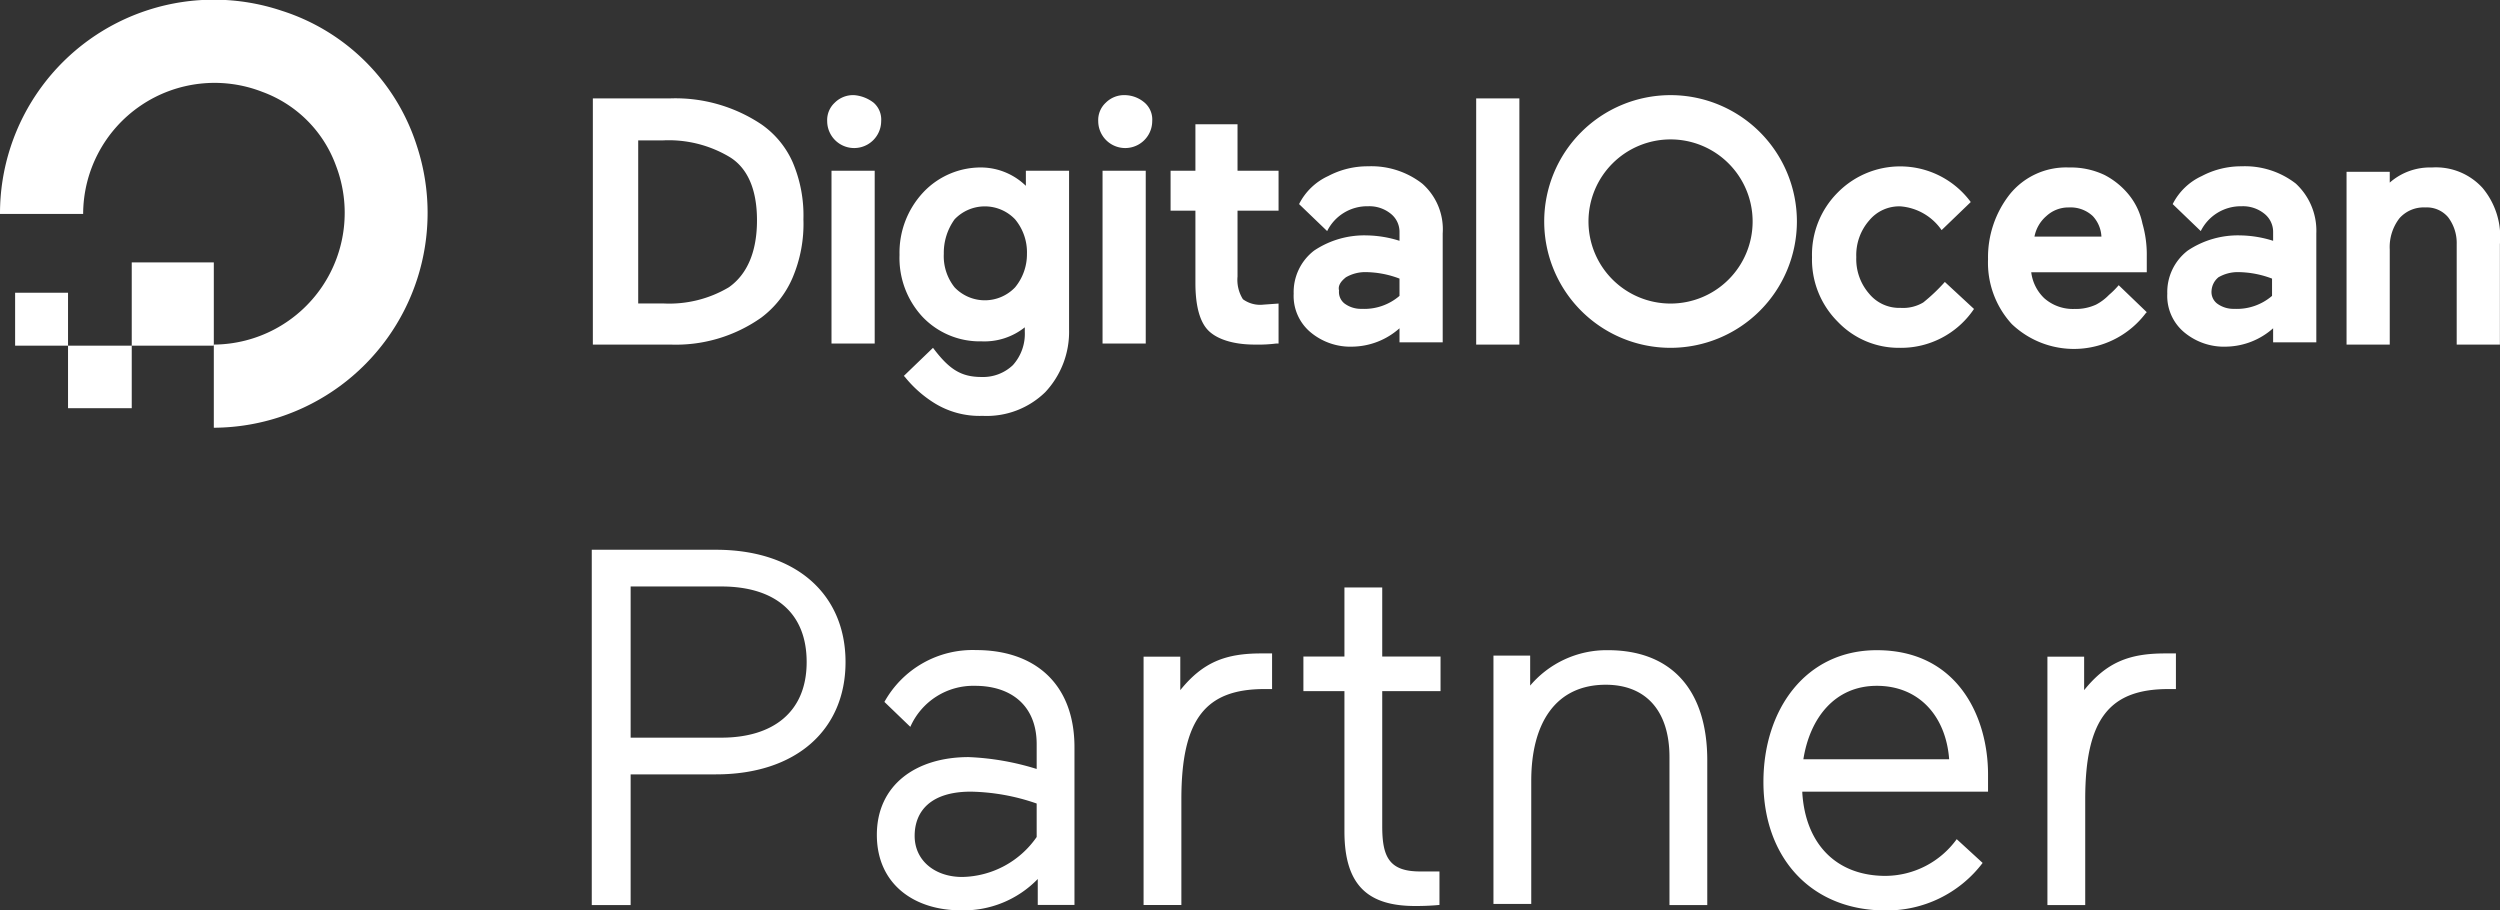<svg id="Livello_1" data-name="Livello 1" xmlns="http://www.w3.org/2000/svg" viewBox="0 0 231.51 84.31"><rect x="0" y="0" width="231.51" height="84.31" fill="#333333" stroke="none"/><defs><style>.cls-1{fill:#fff}</style></defs><path class="cls-1" d="M58.4 71.71v12.1h-3.6v-32.9h11.5c7.4 0 12 4.1 12 10.4s-4.6 10.4-12 10.4zm0-17.5v14.1h8.4c4.7 0 7.9-2.3 7.9-7s-3.1-7-7.9-7h-8.4zm22.8 23.1c0-4.6 3.6-7.2 8.5-7.2a24.36 24.36 0 016.3 1.1v-2.3c0-3.6-2.4-5.4-5.7-5.4a6.37 6.37 0 00-6 3.8L81.9 65a9.34 9.34 0 018.5-4.8c5.4 0 9.1 3.1 9.1 9v14.6h-3.4v-2.4a9.55 9.55 0 01-7.1 2.9c-4.3.01-7.8-2.39-7.8-6.99zm7.9 3.9a8.57 8.57 0 006.9-3.7v-3.1a19.46 19.46 0 00-6.1-1.1c-3.7 0-5.2 1.8-5.2 4.1s1.9 3.8 4.4 3.8zm28.8-17.4h-.8c-5.4 0-7.7 2.7-7.7 10.2v9.8h-3.5v-23h3.4v3.1c2.1-2.6 4.2-3.4 7.5-3.4h1v3.3zM124.5 77V64h-3.8v-3.2h3.8v-6.4h3.5v6.4h5.4V64H128v12.5c0 2.8.6 4.2 3.5 4.2h1.8v3.1s-.9.1-2.2.1c-4.3.01-6.6-1.79-6.6-6.9zm17.1-13.39a9.28 9.28 0 017.3-3.4c5.9 0 9.2 3.7 9.2 10.2v13.4h-3.5v-13.7c0-4.3-2.2-6.7-5.9-6.7-4.6 0-6.9 3.5-6.9 8.9v11.4h-3.5v-23h3.4v2.9zm25.3 9.8c.3 4.8 3.2 7.7 7.7 7.7a8.2 8.2 0 006.6-3.4l2.4 2.2a11.12 11.12 0 01-9 4.4c-6.9 0-11.3-4.9-11.3-11.9 0-6.7 3.9-12.2 10.5-12.2 7.5 0 10.3 6.2 10.3 11.5v1.6h-17.2zm.1-3.1h13.5c-.3-4-2.8-6.8-6.7-6.8s-6.2 3-6.8 6.8zm34.6-6.5h-.8c-5.4 0-7.7 2.7-7.7 10.2v9.8h-3.5v-23h3.4v3.1c2.1-2.6 4.2-3.4 7.5-3.4h1v3.3zM19.8 39.61v-7.7a12.2 12.2 0 0011.3-16.6 11.43 11.43 0 00-6.8-6.8 12.17 12.17 0 00-16.6 11.3H0A19.8 19.8 0 0126.1 1a19.26 19.26 0 0112.5 12.5 19.89 19.89 0 01-18.8 26.11z"/><path d="M19.8 32.01h-7.6V24.3h7.6v7.71zm-7.6 5.79H6.3v-5.79h5.9v5.79zm-5.9-5.79H1.4v-4.9h4.9v4.9z" fill-rule="evenodd" fill="#fff"/><path class="cls-1" d="M70.5 11.51a14.34 14.34 0 00-8.4-2.4h-7.2v22.8h7.2a13.71 13.71 0 008.4-2.5 9.07 9.07 0 002.9-3.7 12.71 12.71 0 001-5.4 12.54 12.54 0 00-1-5.3 8.43 8.43 0 00-2.9-3.5zM59.1 13h2.3a11 11 0 016.1 1.5c1.7 1 2.6 3 2.6 5.9s-.9 5-2.6 6.2a10.79 10.79 0 01-6.1 1.5h-2.3zm20-4.19a2.41 2.41 0 00-1.8.7 2.19 2.19 0 00-.7 1.7 2.5 2.5 0 105 0 2.06 2.06 0 00-.7-1.7 3.39 3.39 0 00-1.8-.7zm-2.1 7h4v16h-4zm18 1.4a6 6 0 00-4-1.7 7.31 7.31 0 00-5.5 2.3 8.17 8.17 0 00-2.2 5.8 8 8 0 002.1 5.7 7.31 7.31 0 005.5 2.3 6 6 0 004-1.3v.4a4.33 4.33 0 01-1.1 3.1 4 4 0 01-2.9 1.1c-1.9 0-3-.7-4.5-2.7l-2.7 2.6.1.1a10.89 10.89 0 002.7 2.4 7.94 7.94 0 004.5 1.2 7.76 7.76 0 005.8-2.2 8.17 8.17 0 002.2-5.8v-14.7h-4v1.4zm-1 9.4a3.87 3.87 0 01-5.6 0 4.62 4.62 0 01-1-3.1 5.3 5.3 0 011-3.2 3.87 3.87 0 015.6 0 4.77 4.77 0 011.1 3.2 4.82 4.82 0 01-1.1 3.1zm8.1-10.8h4v16h-4zm2.1-7a2.41 2.41 0 00-1.8.7 2.19 2.19 0 00-.7 1.7 2.5 2.5 0 105 0 2.06 2.06 0 00-.7-1.7 2.87 2.87 0 00-1.8-.7zm10.5 2.7h-4v4.3h-2.3v3.7h2.3v6.7c0 2.1.4 3.6 1.2 4.4s2.3 1.3 4.3 1.3a13.4 13.4 0 002-.1h.2v-3.7l-1.4.1a2.7 2.7 0 01-1.9-.5 3.36 3.36 0 01-.5-2.1v-6.1h3.8v-3.7h-3.8v-4.3zm22-2.4h4v22.8h-4zm43.4 17a16.47 16.47 0 01-2 1.9 3.64 3.64 0 01-2.1.5 3.6 3.6 0 01-2.9-1.3 4.87 4.87 0 01-1.2-3.4 4.87 4.87 0 011.2-3.4 3.6 3.6 0 012.9-1.3 5.11 5.11 0 013.8 2.2l2.7-2.6a8.12 8.12 0 00-12.3-.9 8.14 8.14 0 00-2.4 6 8.14 8.14 0 002.4 6 7.79 7.79 0 005.7 2.4 8.14 8.14 0 006.9-3.6zm17.1-8a7.1 7.1 0 00-2.3-1.9 7.25 7.25 0 00-3.3-.7 6.7 6.7 0 00-5.5 2.5 9.43 9.43 0 00-2 6 8.4 8.4 0 002.2 6 8.34 8.34 0 0012.4-1l.1-.1-2.6-2.5a7.64 7.64 0 01-.9.9 4.7 4.7 0 01-1.2.9 4.48 4.48 0 01-2 .4 4 4 0 01-2.8-1 4 4 0 01-1.2-2.4h10.7v-1.5a10.32 10.32 0 00-.4-3 6.2 6.2 0 00-1.2-2.6zm-8.8 3.8a3.33 3.33 0 011.1-1.9 3 3 0 012.1-.8 3 3 0 012.2.8 3 3 0 01.8 1.9zM212.6 17a7.67 7.67 0 00-5-1.6 7.79 7.79 0 00-3.7.9 5.66 5.66 0 00-2.7 2.6l2.6 2.5a4.14 4.14 0 013.8-2.3 3.14 3.14 0 012.1.7 2.14 2.14 0 01.8 1.7v.8a10.47 10.47 0 00-3-.5 8.35 8.35 0 00-4.9 1.4 4.84 4.84 0 00-1.9 4 4.38 4.38 0 001.6 3.6 5.75 5.75 0 003.9 1.3 6.7 6.7 0 004.3-1.7v1.3h4V21.61a5.94 5.94 0 00-1.9-4.61zm-7.2 8.7a3.56 3.56 0 011.9-.5 9 9 0 013.1.6v1.6a5 5 0 01-3.5 1.2 2.54 2.54 0 01-1.6-.5 1.35 1.35 0 01-.5-1.2 1.73 1.73 0 01.6-1.19zm24.5-8.29a5.83 5.83 0 00-4.7-1.9 5.64 5.64 0 00-3.9 1.4v-1h-4v16h4v-8.8a4.37 4.37 0 01.9-2.9 3 3 0 012.4-1 2.58 2.58 0 012.1.9 3.94 3.94 0 01.8 2.5v9.3h4v-9.3a7.07 7.07 0 00-1.6-5.2zM131.7 17a7.67 7.67 0 00-5-1.6 7.79 7.79 0 00-3.7.9 5.66 5.66 0 00-2.7 2.6l2.6 2.5a4.14 4.14 0 013.8-2.3 3.14 3.14 0 012.1.7 2.14 2.14 0 01.8 1.7v.8a10.47 10.47 0 00-3-.5 8.35 8.35 0 00-4.9 1.4 4.84 4.84 0 00-1.9 4 4.38 4.38 0 001.6 3.6 5.75 5.75 0 003.9 1.3 6.7 6.7 0 004.3-1.7v1.3h4V21.61a5.62 5.62 0 00-1.9-4.61zm-7.1 8.7a3.56 3.56 0 011.9-.5 9 9 0 013.1.6v1.6a5 5 0 01-3.5 1.2 2.54 2.54 0 01-1.6-.5 1.35 1.35 0 01-.5-1.2q-.15-.59.6-1.19zm30.1 6.51a11.7 11.7 0 1111.7-11.7 11.71 11.71 0 01-11.7 11.7zm0-19.3a7.6 7.6 0 107.6 7.6 7.6 7.6 0 00-7.6-7.6z"/></svg>